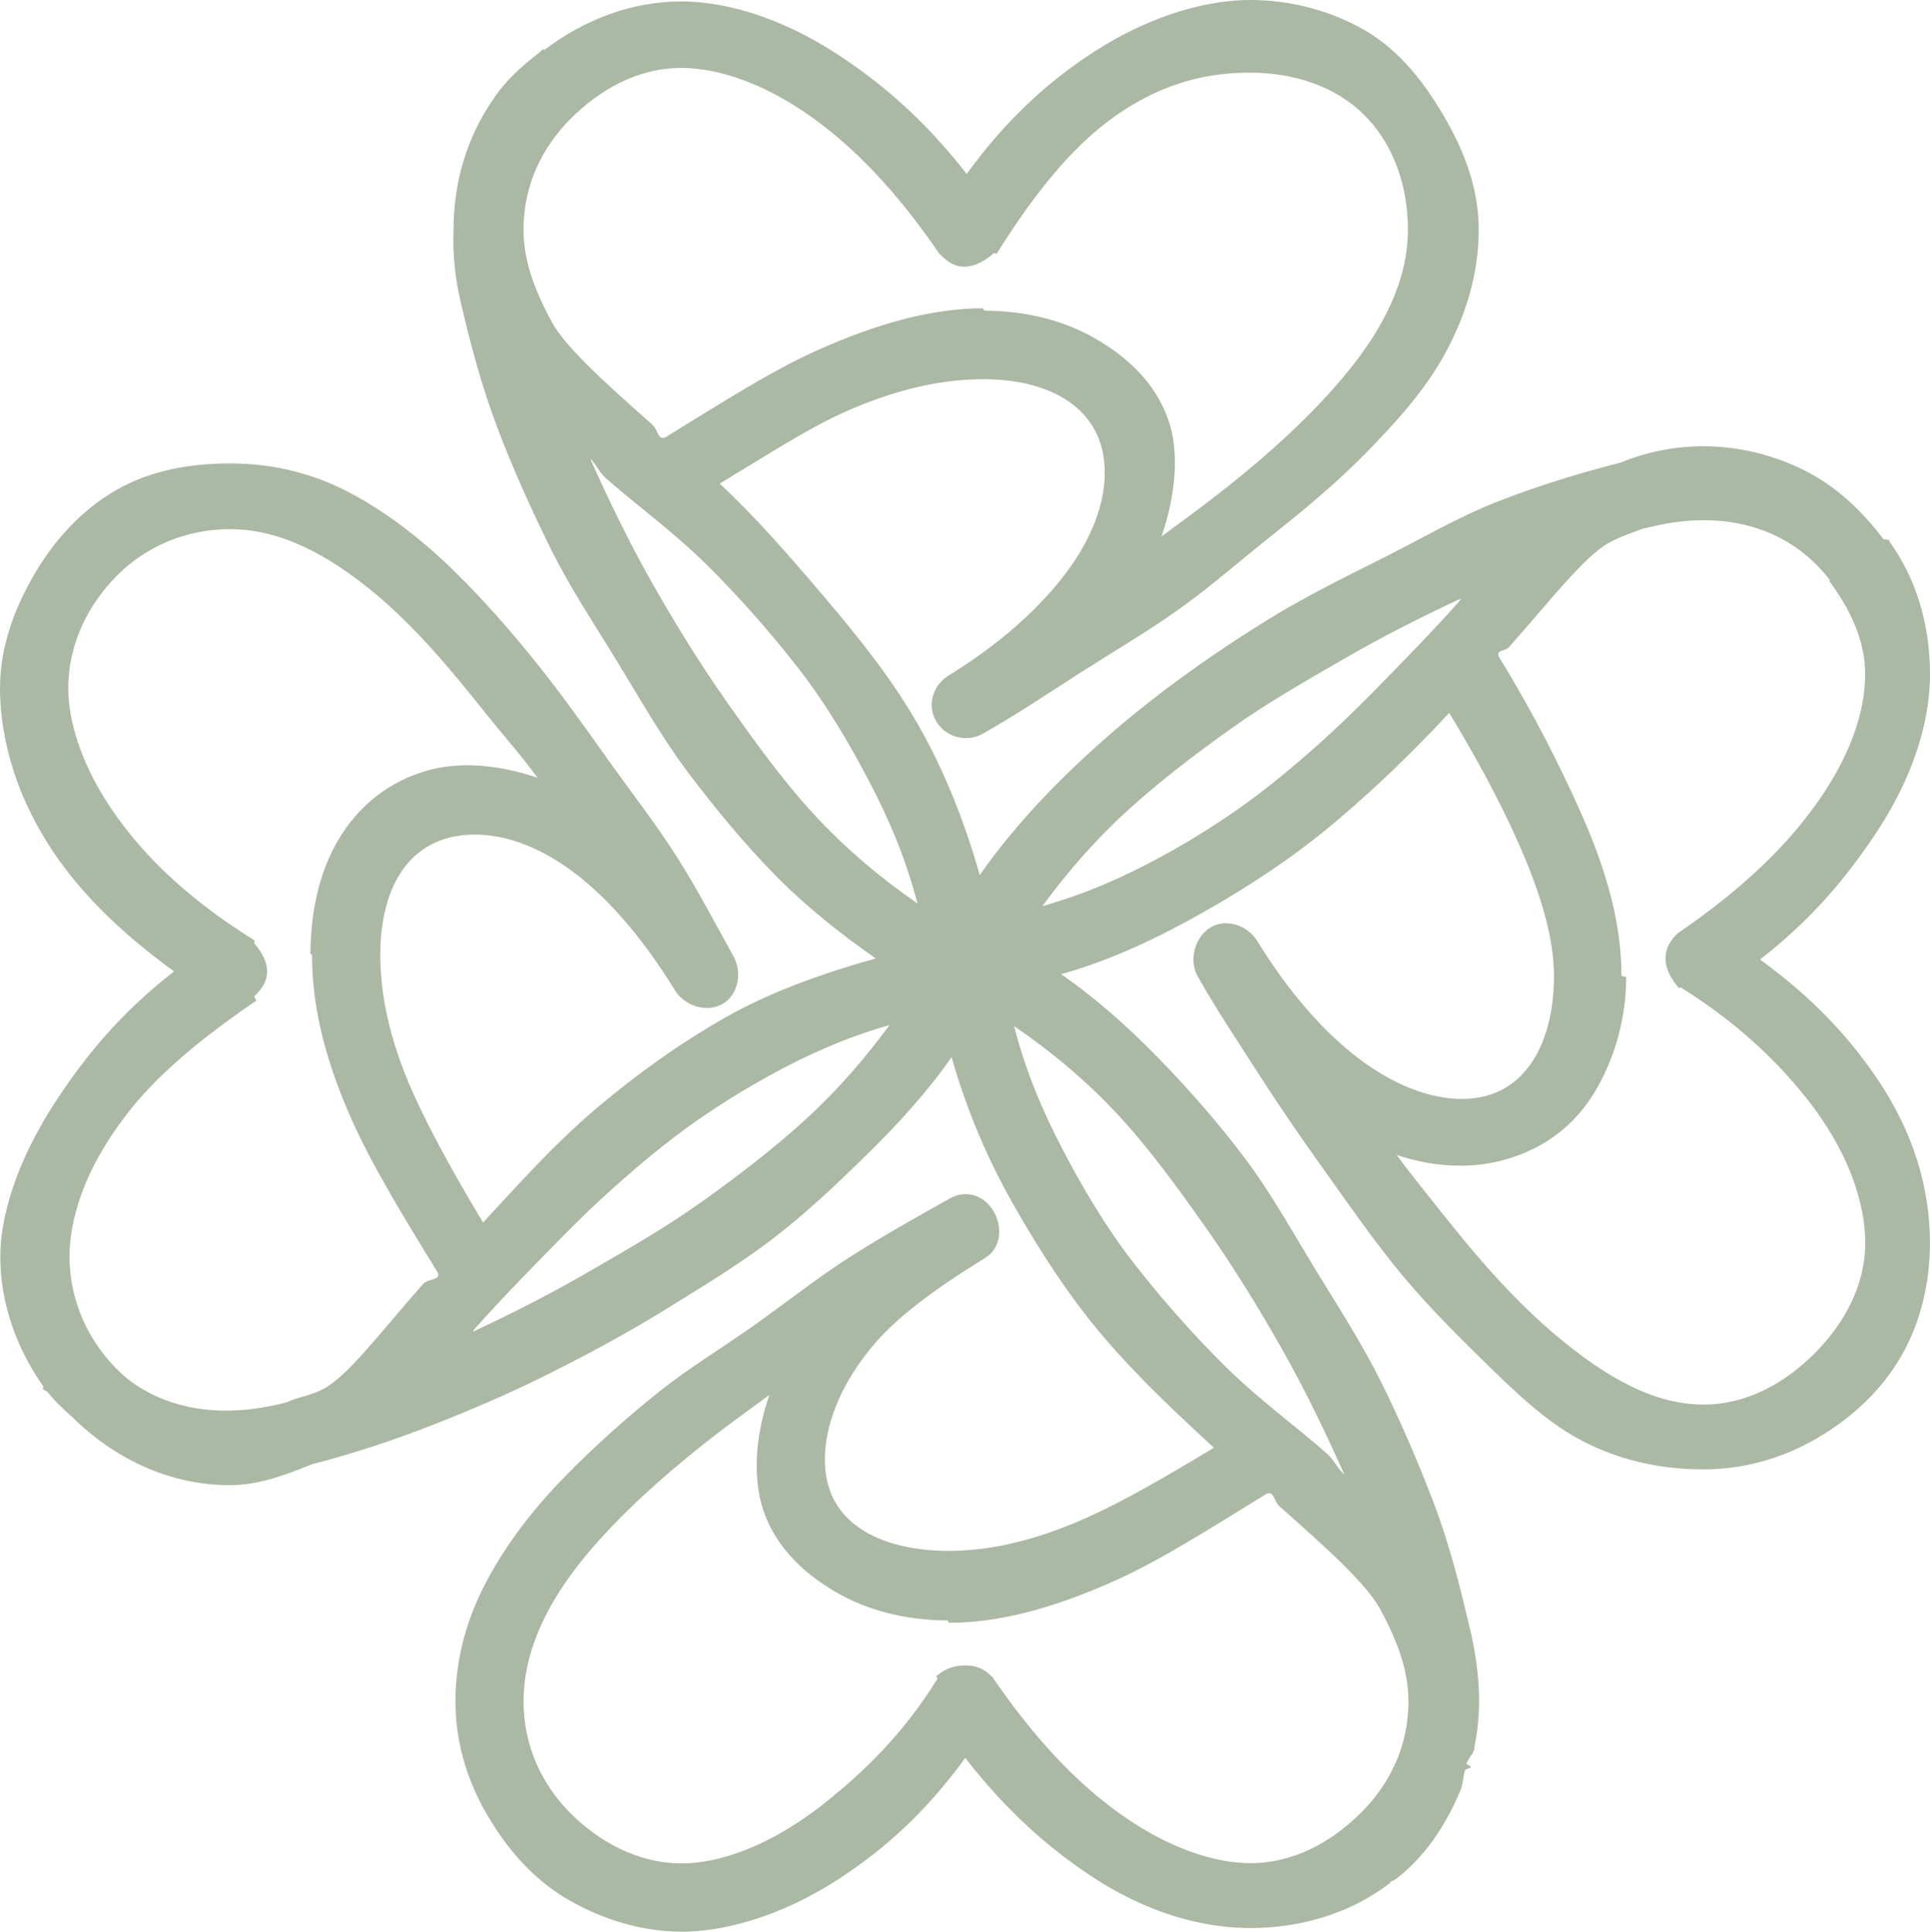 <?xml version="1.0" encoding="UTF-8"?>
<svg id="Capa_1" data-name="Capa 1" xmlns="http://www.w3.org/2000/svg" viewBox="0 0 844.33 845.21">
  <defs>
    <style>
      .cls-1 {
        fill: #abb8a4;
      }
    </style>
  </defs>
  <path class="cls-1" d="m769.99,419.81c24.17-18.75,38.89-37.63,50.3-54.67,19.76-29.52,24.04-54.42,24.04-70.13,0-20.85-5.55-41.12-17.78-58.14-.01-.02.19-.14.18-.16-.84-1.14-2.24-.09-3.09-1.21-9.51-12.5-20.71-22.92-34.18-29.65-13.53-6.76-28.58-10.58-44.23-10.58-11.78,0-23.93,2.09-36.3,7.16-16.94,4.32-35.2,9.78-53.74,17.02-16.89,6.59-33.33,16.26-50.57,24.91-16.59,8.32-33.56,16.67-49.64,26.58-16.11,9.93-31.75,20.58-46.51,31.79-15.37,11.67-29.65,24.08-42.64,36.8-14.09,13.79-27.08,28.78-37.21,43.37-6.56-23.17-15.37-45.33-26.42-64.84-11.83-20.87-26.49-39.01-40.91-56.05-15.91-18.79-30.75-35.8-46.45-50.4,21.17-12.74,38.1-23.87,54.4-31.19,24.5-11.01,44.57-14.51,61.27-14.51,27.18.18,46.09,10.83,51.29,29.39,4.07,14.55.52,35.82-18.19,58.93-10.89,13.45-26.6,27.78-48.74,41.43-6.84,4.22-9.39,13-5.33,19.93,4.07,6.93,13.23,9.44,20.25,5.52,14.1-7.87,28.3-17.46,43.08-26.92,14.09-9.01,28.9-17.65,42.77-27.53,14.01-9.99,26.89-21.32,39.84-31.63,14.43-11.48,29.09-23.54,42.15-36.89,13.43-13.73,26.15-27.86,34.76-43.83,8.93-16.56,14.51-34.59,14.51-53.85,0-18.11-6.45-34.5-14.94-49.14-8.75-15.09-19.72-29.28-34.81-38.03-14.64-8.49-32.21-13.29-50.32-13.29-16.23,0-41.84,5.05-70.57,24.2-17.14,11.42-35.49,27.27-53.36,51.94-18.75-24.17-37.44-39.62-54.48-51.02C338.89,5.36,313.8.63,298.09.63c-21.76,0-42.68,8.04-59.98,21.26l-.37-.5c-1.26.97-1.14,1.12-2.41,2.1-6.85,5.28-13.74,11.37-19.02,19.16-12.01,16.93-17.92,37.2-17.9,57.93-.44,10.83.76,21.62,3.24,32.08,4.05,17.14,8.88,35.98,16.16,55.09,6.54,17.17,14.48,34.86,23.22,52.54,8.36,16.91,19.13,32.99,29.16,49.45,10.02,16.44,19.56,33.26,30.91,48.36,11.82,15.71,24.22,30.61,37.11,43.89,14.02,14.43,30.07,27.05,44.89,37.35-23.17,6.56-45.87,14.58-65.38,25.63-20.87,11.83-39.91,25.67-56.94,40.1-18.79,15.91-34.84,34.13-49.44,49.84-12.74-21.17-23.17-40.08-30.49-56.38-11.01-24.5-14.49-44.42-14.49-61.11.18-27.18,10.65-45.45,29.2-50.64,14.55-4.07,35.66-1.19,58.77,17.52,13.45,10.89,27.33,26.9,40.97,49.04,4.22,6.83,13.95,9.96,20.86,5.89,6.93-4.07,8.59-13.88,4.67-20.89-7.87-14.1-15.73-29.38-25.19-44.16-9.01-14.09-19.57-27.64-29.45-41.51-9.99-14.02-19.88-28-30.18-40.94-11.48-14.43-23.99-28.83-37.34-41.89-13.73-13.43-28.64-25.08-44.61-33.69-16.56-8.93-34.26-13.38-53.52-13.38-18.11,0-35.31,3.3-49.95,11.79-15.09,8.75-27.02,21.96-35.76,37.05-8.49,14.64-14.83,31.37-14.83,49.48,0,16.23,3.96,42.63,23.11,71.36,11.42,17.14,28.35,34.7,53.03,52.58-24.17,18.75-39.01,37.78-50.42,54.83C5.97,509.34.13,534.09.13,549.8c0,20.53,7.11,40.22,18.99,57.08.19.29-.68.09-.53.4.71,1.46,1.55.87,2.54,2.15,2.88,3.74,6.5,7.04,10.24,10.38,18.78,18.56,42.89,30.03,69.19,30.03,11.81,0,23.49-4.05,35.94-9.16,16.89-4.35,34.86-10.16,53.34-17.41,16.84-6.6,34.13-14.04,51.32-22.69,16.55-8.32,33.14-17.24,49.17-27.14,16.07-9.92,32.28-19.67,47.01-30.86,15.33-11.65,29-24.75,41.95-37.44,14.06-13.77,26.9-28.04,37.01-42.58,6.56,23.17,15.82,44.7,26.88,64.21,11.82,20.87,24.66,40.51,39.08,57.55,15.91,18.79,33.09,34.55,48.79,49.15-21.17,12.74-39.06,23.15-55.36,30.48-24.5,11.01-44.31,14.65-61.01,14.65-27.18-.18-47.13-10.11-52.33-28.66-4.07-14.55-.26-36.74,18.45-59.85,10.89-13.45,28.06-26.05,50.2-39.69,6.95-4.29,7.77-13.41,3.64-20.47-4.07-6.92-11.97-9.52-18.98-5.61-14.09,7.87-29.05,16.22-43.84,25.68-14.09,9.01-27.53,19.64-41.41,29.53-14.01,9.98-28.77,18.83-41.72,29.13-14.43,11.48-28.66,24.24-41.72,37.59-13.43,13.73-24.99,28.73-33.6,44.7-8.93,16.56-14.11,34.27-14.11,53.53,0,18.11,5.2,34.64,13.69,49.29,8.75,15.09,20.31,28.55,35.4,37.3,14.64,8.49,31.88,14.14,49.98,14.14,16.23,0,41.9-5.24,70.63-24.39,17.14-11.42,35.44-26.98,53.31-51.65,18.75,24.17,37.14,39.68,54.18,51.09,29.52,19.76,54.9,23.35,70.61,23.35,21.98,0,43.87-6.4,61.23-19.83.11-.08-.31-.2-.2-.27,1.34-.86,1.59-.56,2.84-1.53,11.91-9.2,21.47-22.79,28.09-38.86,1.09-2.67,1-5.76,1.89-8.55.21-.65,2.35-.72,2.53-1.39.13-.47-1.99-1.07-1.86-1.54.65-2.24,2.9-4.06,3.43-6.4.12-.53-.07-.58.04-1.11,3.66-17.08,1.96-34.85-2.03-51.71-4.05-17.14-8.6-35.93-15.88-55.04-6.54-17.17-14.15-34.93-22.9-52.61-8.36-16.91-18.88-33.09-28.91-49.55-10.02-16.44-19.38-33.36-30.73-48.46-11.82-15.71-24.62-30.22-37.51-43.49-14.02-14.44-28.02-26.7-42.84-37,23.17-6.56,43.59-16.58,63.09-27.63,20.87-11.83,40.22-24.91,57.25-39.33,18.79-15.91,34.83-31.7,49.43-47.4,12.74,21.17,22.1,38.75,29.42,55.05,11.01,24.49,16.4,43.76,16.4,60.45-.18,27.18-10.72,46.79-29.28,51.98-14.53,4.06-36.16.02-59.28-18.7-13.45-10.89-27.61-26.8-41.25-48.94-4.22-6.83-13.44-10.06-20.36-6-6.93,4.07-9.68,14.29-5.77,21.31,7.87,14.1,17.47,28.35,26.93,43.14,9.01,14.09,18.75,28.17,28.64,42.03,9.99,14.02,19.81,28.06,30.12,41,11.48,14.43,24.84,28,38.19,41.06,13.73,13.43,27.32,26.94,43.29,35.55,16.56,8.93,34.88,13.08,54.14,13.08,18.11,0,34.82-5,49.46-13.49,15.09-8.75,28.19-20.72,36.93-35.81,8.49-14.64,12.71-31.77,12.71-49.87,0-16.23-3.31-42.1-22.47-70.83-11.42-17.14-27.22-35.24-51.89-53.11h.04Zm-313.97-23.34c10.26-13.93,22.04-27.95,37.55-42.09,13.42-12.23,28.87-24.09,45.31-35.8,15.19-10.82,32.02-20.44,49.1-30.31,16.44-9.51,33.63-18.25,51.22-26.43-.43.48-.47.87-.9,1.36-11.33,12.78-24.97,26.76-39.66,41.65-12.83,13-27.13,26.06-42.72,38.47-14.64,11.65-30.73,22.16-47.96,31.54-16.46,8.96-32.95,16.23-51.92,21.61h-.02Zm255.42,31.13c0-.33-2.08-.34-2.08-.68,0-20.83-5.41-43.92-18.33-72.6-8.74-19.4-19.75-41.65-35.31-66.93-1.19-3.34,2.39-1.93,4.74-4.59,18.17-20.51,32.82-39.58,43.69-45.45,5.61-3.03,10.67-4.45,15.08-6.25.34-.13.4.1.75,0,33.67-8.9,62.61-.52,80.48,22.61.18.23-.21.5-.03.74,8.92,12.1,15.54,25.65,15.54,40.54s-5.41,37.6-28.06,65.52c-12.08,14.9-29.35,31.08-53.89,47.8-5.14,4.78-9.15,12.65.27,23.81.33.38.67-.26,1.1,0,24.87,15.49,41.59,32.01,53.58,46.76,21.61,26.59,27.03,50.21,27.03,64.84,0,19.23-9.61,35.89-22.24,48.53-12.63,12.63-29.29,22.32-48.52,22.32-22.63,0-43.69-13.02-63.21-29.17-18-14.9-34.41-33.58-48.47-51.24-7.4-9.3-15.21-18.82-22.54-28.83,16.45,5.57,32.92,6.14,47.42,2.07,17.12-4.79,30.79-15.13,39.69-30.4,7.77-13.35,13.19-30.18,13.31-49.43v.03Zm-131.09,208.3c-13.13-11.63-29.55-23.41-44.81-38.53-13.33-13.22-26.6-28.16-39.21-44.28-11.84-15.13-22.03-32.12-31.37-49.99-8.9-17.03-16.28-34.46-21.32-54.14,15.72,10.77,31.41,23.56,46.3,39.73,13.46,14.62,25.73,31.63,37.91,48.92,11.84,16.81,22.75,34.6,32.84,52.4,10.5,18.54,19.46,37.32,27.48,55.27-2.98-2.67-4.61-6.56-7.82-9.39h0Zm-247.23,22.22c4.79,17.11,17.17,29.53,32.44,38.43,13.35,7.78,29.72,12.35,48.96,12.48.33,0,.33,1.02.67,1.02,20.83,0,44.41-5.73,73.09-18.65,19.4-8.74,40.64-22.3,65.92-37.86,3.33-1.18,2.96,3.24,5.61,5.59,20.52,18.18,38.06,33.97,43.93,44.83,6.71,12.43,12.43,25.84,12.43,40.54,0,19.23-7.96,35.85-20.59,48.48s-29.25,22.25-48.48,22.25c-14.13,0-37.55-5.4-65.34-27.88-14.88-12.03-31.02-29.23-47.67-53.68-.14-.2-.27-.07-.43-.25-2.7-2.91-6.28-4.71-11.05-4.71-3.66,0-8,.5-12.85,4.59-.38.33.55.97.28,1.39-15.49,24.87-32.69,40.79-47.44,52.78-26.6,21.62-49.59,27.86-64.23,27.86-19.23,0-36.21-9.37-48.84-22s-20.48-29.61-20.48-48.84c0-22.64,10.94-44.15,27.1-63.67,14.9-18,33.62-34.6,51.28-48.65,9.28-7.39,19.14-14.49,29.14-21.81-7,20.43-6.41,37.09-3.42,47.77h-.03Zm-221.02-220.28c.2-.14-1.06-1.78-.88-1.94,5.14-4.78,9.54-11.92.11-23.08-.33-.38.31-1.17-.12-1.44-24.87-15.49-41.89-31.13-53.88-45.89-21.61-26.59-27.47-49.79-27.47-64.42,0-19.23,8.77-36.67,21.4-49.3,12.63-12.63,30.06-20.24,49.3-20.24,22.64,0,43.67,11.75,63.19,27.9,18,14.9,33.86,34.01,47.92,51.67,7.39,9.28,16.17,19.17,23.5,29.2-16.45-5.57-33.42-7.29-47.91-3.24-17.11,4.79-30.58,15.55-39.47,30.82-7.78,13.35-11.86,30.12-11.99,49.37,0,.33.72.33.72.66,0,20.83,4.81,44.15,17.72,72.83,8.74,19.4,21.77,40.89,37.33,66.17,1.2,3.42-4.18,2.32-6.58,5.03-18.13,20.46-32.45,39.81-43.29,45.67-5.47,2.96-10.74,3.61-14.61,5.26-1.01.38-.92.49-1.96.76-26.76,7.08-51.4,3.68-69.41-10.36-15.86-13.33-25.3-32.84-25.3-53.44,0-14.13,4.91-37.46,27.39-65.26,12.03-14.88,29.84-30.06,54.29-46.71v-.02Zm277.04,10.68c-10.22,13.87-21.94,27.82-37.38,41.9-13.35,12.18-28.73,23.99-45.09,35.67-15.11,10.79-31.87,20.38-48.86,30.23-16.36,9.49-33.47,18.22-50.96,26.39.35-.39.32-.69.66-1.09,11.29-12.75,24.9-26.68,39.55-41.53,12.79-12.97,27.04-25.99,42.58-38.39,14.59-11.63,30.62-22.13,47.78-31.52,16.4-8.97,32.83-16.25,51.72-21.67h0Zm-124.31-239.48c13.09,11.6,29.47,23.33,44.68,38.41,13.3,13.17,26.53,28.07,39.12,44.13,11.82,15.07,22,32,31.35,49.8,8.91,16.96,16.31,34.33,21.39,53.93-15.53-10.76-31.04-23.47-45.76-39.51-13.33-14.51-25.47-31.38-37.54-48.51-11.74-16.66-22.57-34.28-32.59-51.91-10.44-18.37-19.34-36.97-27.33-54.74,2.64,2.36,3.89,5.92,6.69,8.4h0Zm247.24-22.22c-4.79-17.11-17.17-29.54-32.44-38.43-13.35-7.78-29.72-12.34-48.96-12.47-.33,0-.33-1.02-.66-1.02-20.82,0-44.41,5.73-73.09,18.65-19.4,8.74-40.64,22.3-65.92,37.86-3.33,1.18-2.96-3.24-5.61-5.59-20.52-18.18-38.06-33.97-43.93-44.83-6.71-12.43-12.43-25.84-12.43-40.53,0-19.23,7.96-35.85,20.59-48.48,12.63-12.63,29.25-22.26,48.48-22.26,14.13,0,37.55,5.4,65.34,27.88,14.88,12.03,31.02,29.23,47.67,53.68.14.2.27.07.43.25,4.77,5.15,12.06,8.74,23.21-.69.38-.33,1.12.45,1.38.02,15.49-24.87,30.39-43.04,45.14-55.03,26.59-21.62,50.92-24.04,65.56-24.04,19.23,0,37.44,5.96,50.07,18.59s19.04,30.84,19.04,50.07c0,22.63-11.12,43.83-27.28,63.35-14.9,18-33.43,34.67-51.08,48.73-9.3,7.41-19.45,14.86-29.43,22.17,7-20.45,6.9-37.21,3.91-47.89h.01Z"/>
</svg>